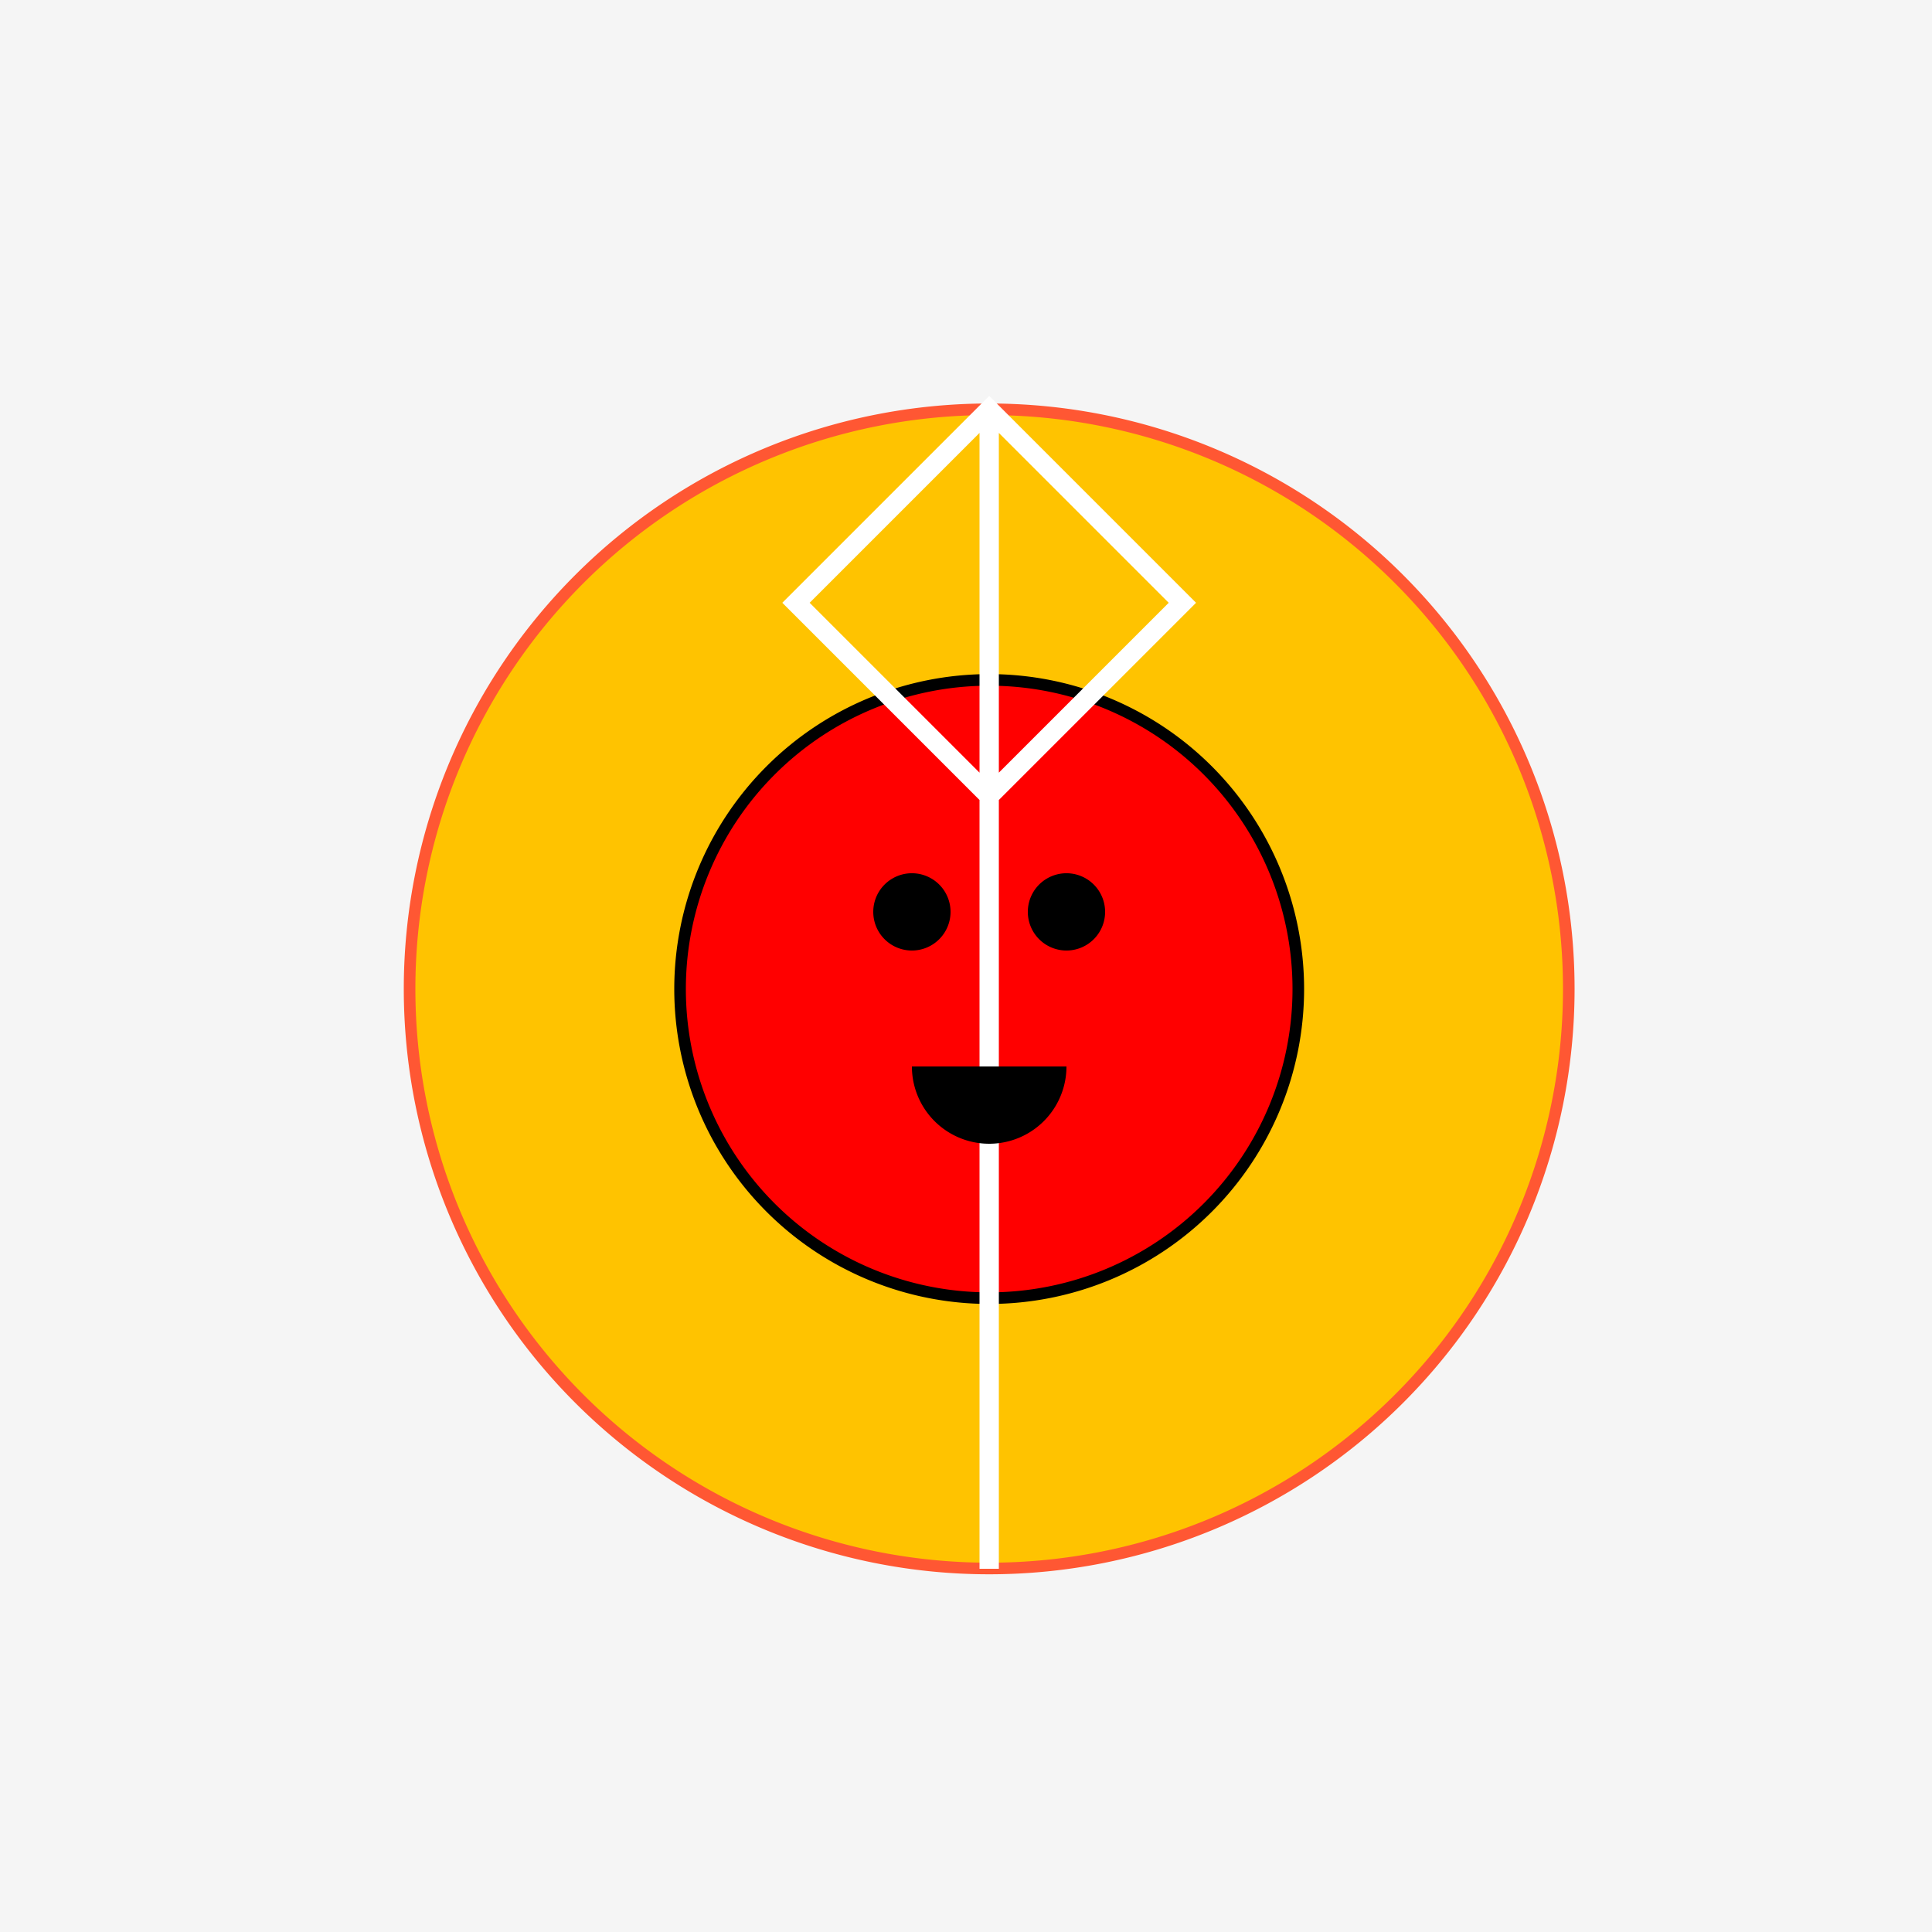 <!--

Generated by DrawGPT.
Free, open source, AI generated images in SVG, PNG, and HTML Canvas format.
https://drawgpt.ai

Created: 2023-09-27T06:34:15.368Z
Link: https://drawgpt.ai/prompt/99315/

-->
<svg xmlns="http://www.w3.org/2000/svg" xmlns:xlink="http://www.w3.org/1999/xlink" width="500" height="500"><defs/><g><rect fill="#F5F5F5" stroke="none" x="0" y="0" width="512" height="512"/><path fill="#FFC300" stroke="#FF5733" paint-order="fill stroke markers" d=" M 406 256 A 150 150 0 1 1 406 255.85 Z" stroke-miterlimit="10" stroke-width="3" stroke-dasharray=""/><path fill="#FF0000" stroke="#000000" paint-order="fill stroke markers" d=" M 336 256 A 80 80 0 1 1 336 255.92 Z" stroke-miterlimit="10" stroke-width="3" stroke-dasharray=""/><path fill="none" stroke="#FFFFFF" paint-order="fill stroke markers" d=" M 256 406 L 256 106 M 256 106 L 306 156 L 256 206 L 206 156 L 256 106 Z" stroke-miterlimit="10" stroke-width="5" stroke-dasharray=""/><path fill="#000000" stroke="none" paint-order="stroke fill markers" d=" M 246 236 A 10 10 0 1 1 246 235.99 Z"/><path fill="#000000" stroke="none" paint-order="stroke fill markers" d=" M 286 236 A 10 10 0 1 1 286 235.99 Z"/><path fill="#000000" stroke="none" paint-order="stroke fill markers" d=" M 276 276 A 20 20 0 0 1 236 276 Z"/></g></svg>